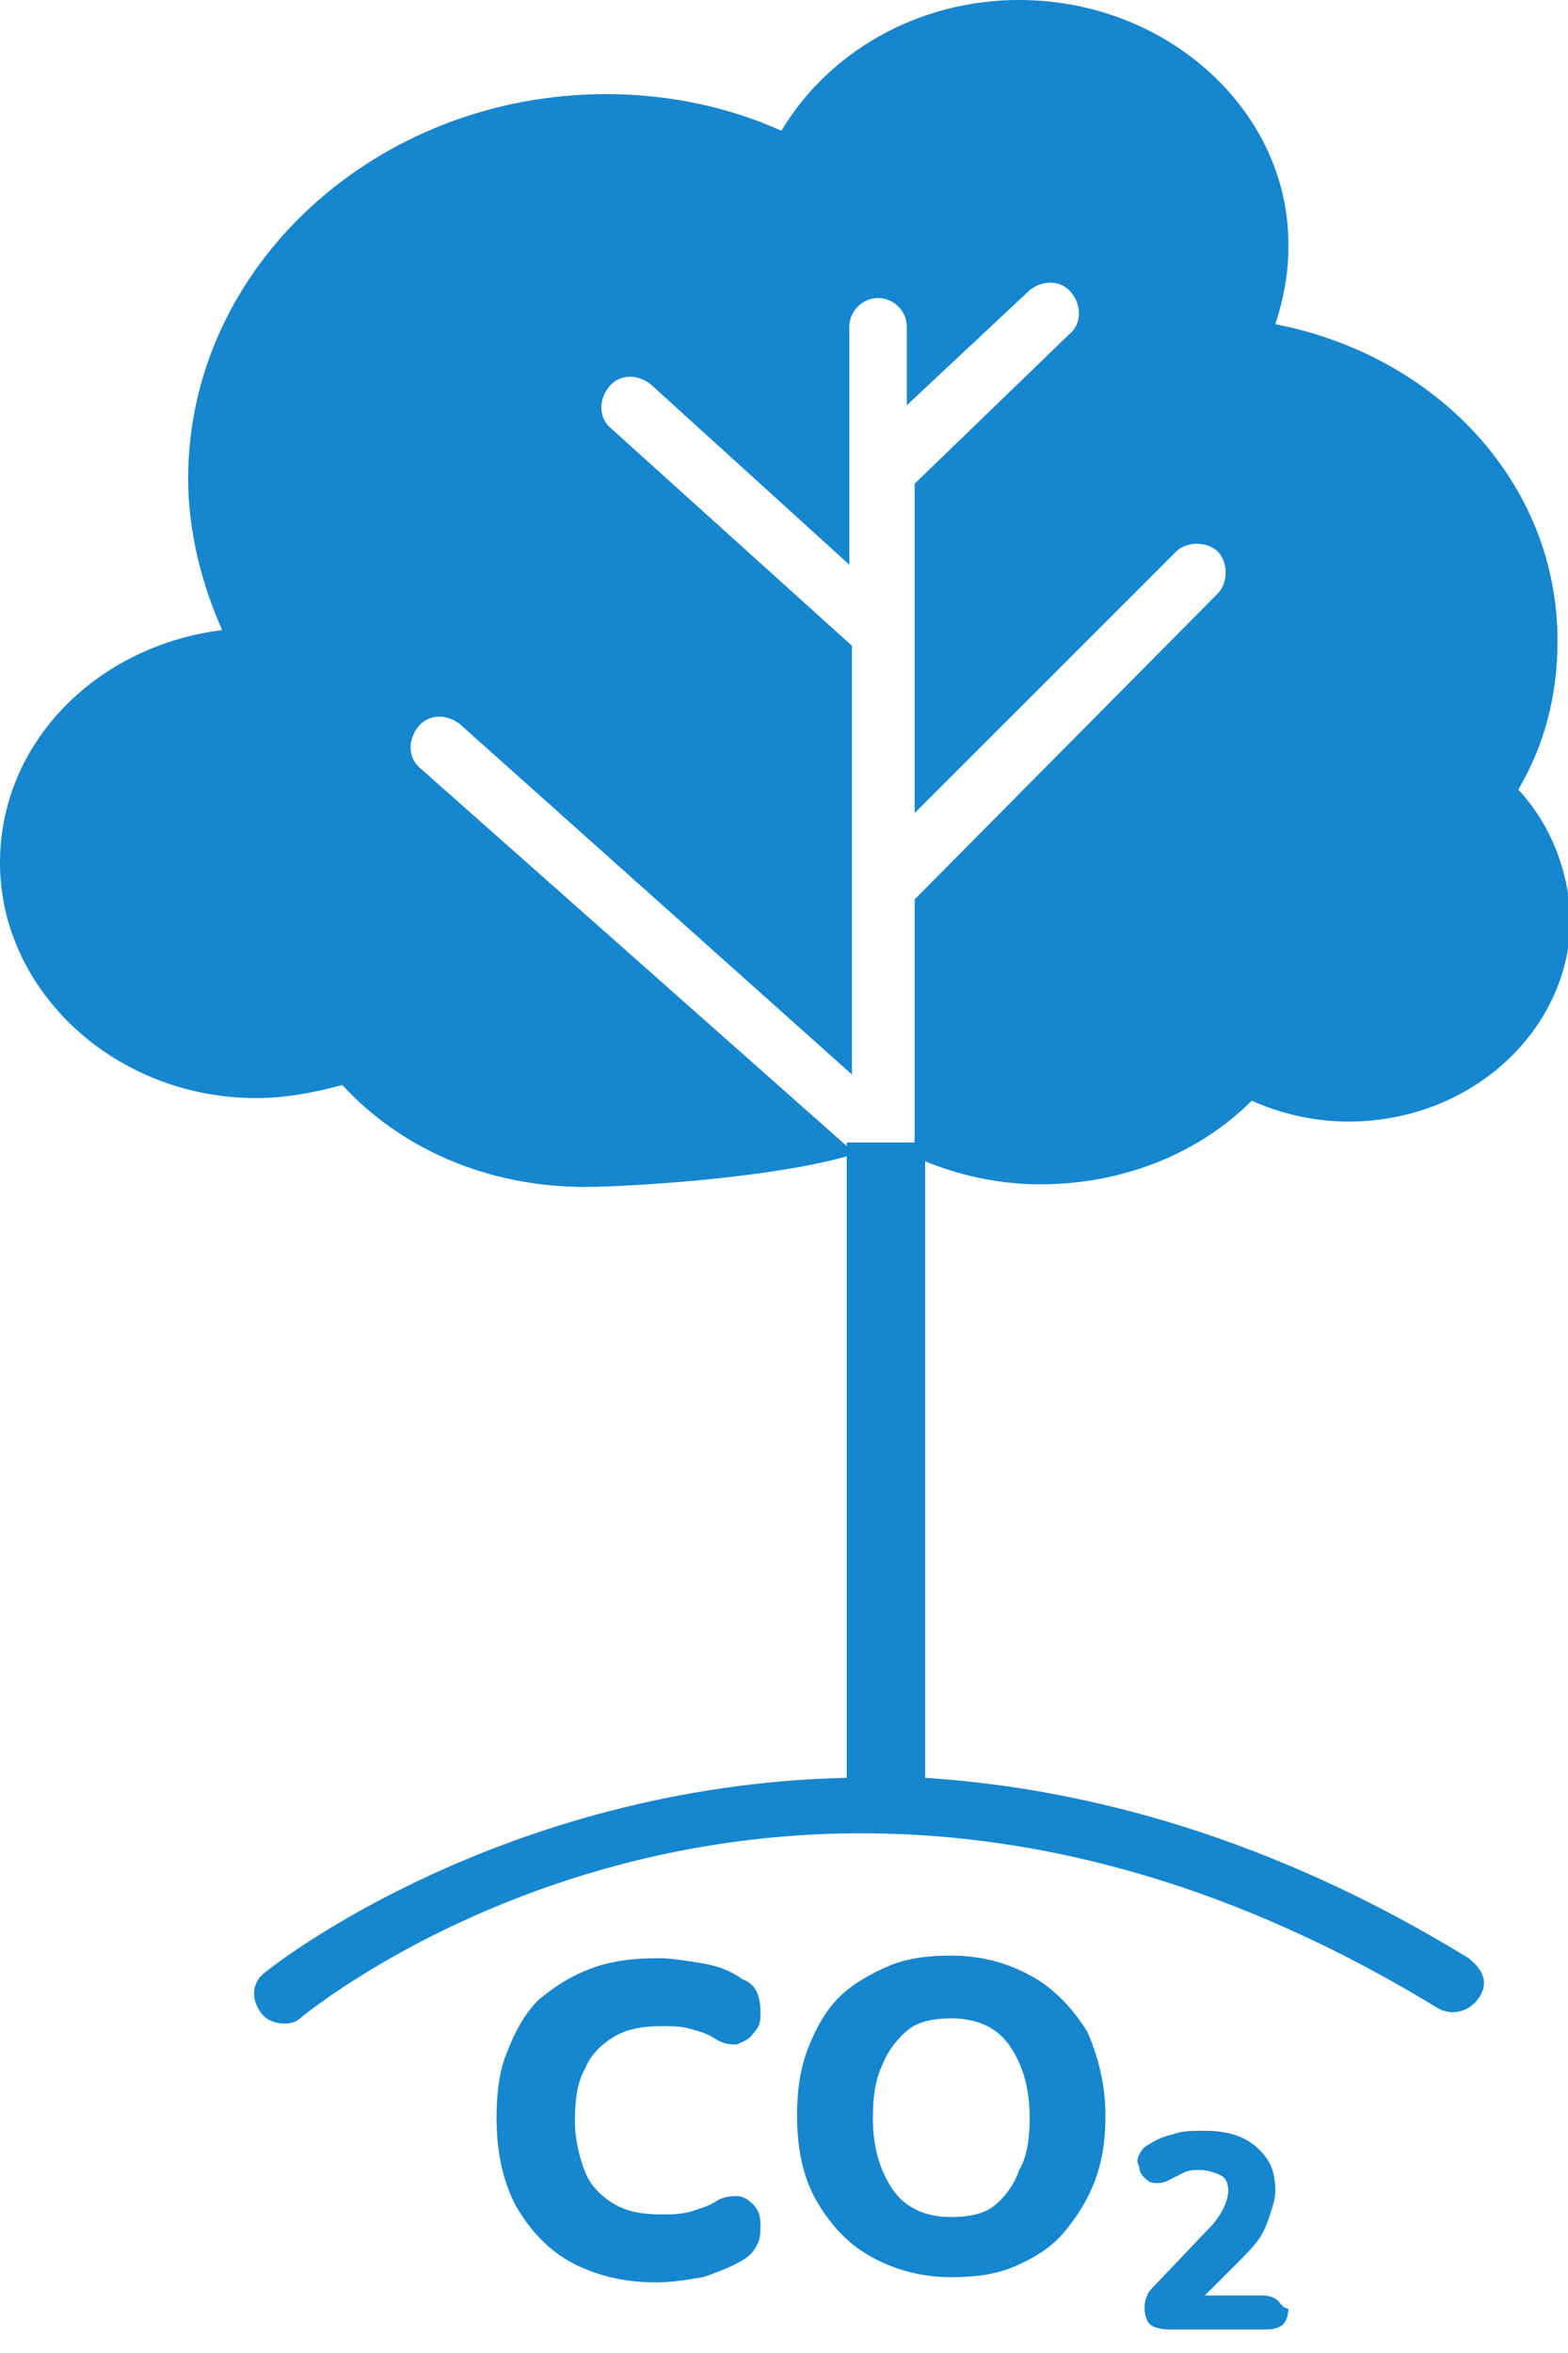 <?xml version="1.0" encoding="UTF-8"?>
<svg xmlns="http://www.w3.org/2000/svg" xmlns:xlink="http://www.w3.org/1999/xlink" version="1.1" id="Layer_1" x="0px" y="0px" viewBox="0 0 60 90" style="enable-background:new 0 0 60 90;" xml:space="preserve">
<style type="text/css">
	.st0{fill:#1686CE;}
</style>
<g>
	<g>
		<path class="st0" d="M28.8,84.3c-0.2-0.2-0.4-0.3-0.6-0.3c-0.2,0-0.5,0-0.8,0.2c-0.3,0.2-0.7,0.3-1,0.4c-0.4,0.1-0.7,0.1-1.1,0.1    c-0.7,0-1.3-0.1-1.8-0.4c-0.5-0.3-0.9-0.7-1.1-1.2c-0.2-0.5-0.4-1.2-0.4-2c0-0.8,0.1-1.5,0.4-2c0.2-0.5,0.6-0.9,1.1-1.2    c0.5-0.3,1.1-0.4,1.8-0.4c0.4,0,0.8,0,1.1,0.1c0.4,0.1,0.7,0.2,1,0.4c0.3,0.2,0.6,0.2,0.8,0.2c0.2-0.1,0.5-0.2,0.6-0.4    c0.2-0.2,0.3-0.4,0.3-0.7c0-0.3,0-0.5-0.1-0.8c-0.1-0.3-0.3-0.5-0.6-0.6c-0.4-0.3-0.9-0.5-1.5-0.6c-0.6-0.1-1.2-0.2-1.7-0.2    c-1,0-1.8,0.1-2.6,0.4c-0.8,0.3-1.4,0.7-2,1.2c-0.5,0.5-0.9,1.2-1.2,2C19.1,79.2,19,80.1,19,81c0,1.2,0.2,2.3,0.7,3.3    c0.5,0.9,1.2,1.7,2.1,2.2c0.9,0.5,2,0.8,3.3,0.8c0.6,0,1.2-0.1,1.8-0.2c0.6-0.2,1.1-0.4,1.6-0.7c0.3-0.2,0.4-0.4,0.5-0.6    c0.1-0.2,0.1-0.5,0.1-0.7C29.1,84.7,29,84.5,28.8,84.3L28.8,84.3z"></path>
		<path class="st0" d="M39.5,75.6c-0.9-0.5-1.9-0.8-3.1-0.8c-0.9,0-1.7,0.1-2.4,0.4c-0.7,0.3-1.4,0.7-1.9,1.2    c-0.5,0.5-0.9,1.2-1.2,2c-0.3,0.8-0.4,1.6-0.4,2.5c0,1.2,0.2,2.3,0.7,3.2c0.5,0.9,1.2,1.7,2.1,2.2c0.9,0.5,1.9,0.8,3.1,0.8    c0.9,0,1.7-0.1,2.4-0.4c0.7-0.3,1.4-0.7,1.9-1.3s0.9-1.2,1.2-2c0.3-0.8,0.4-1.6,0.4-2.5c0-1.2-0.3-2.3-0.7-3.2    C41.1,76.9,40.4,76.1,39.5,75.6L39.5,75.6z M38,84.4c-0.4,0.3-1,0.4-1.6,0.4c-0.9,0-1.7-0.3-2.2-1c-0.5-0.7-0.8-1.6-0.8-2.8    c0-0.8,0.1-1.5,0.4-2.1c0.2-0.5,0.6-1,1-1.3c0.4-0.3,1-0.4,1.6-0.4c0.9,0,1.7,0.3,2.2,1c0.5,0.7,0.8,1.6,0.8,2.8    c0,0.8-0.1,1.5-0.4,2C38.8,83.6,38.4,84.1,38,84.4L38,84.4z"></path>
		<path class="st0" d="M48.9,88c-0.1-0.1-0.3-0.2-0.6-0.2h-2.2l1.3-1.3c0.3-0.3,0.6-0.6,0.8-0.9c0.2-0.3,0.3-0.6,0.4-0.9    c0.1-0.3,0.2-0.6,0.2-0.9c0-0.5-0.1-0.9-0.3-1.2c-0.2-0.3-0.5-0.6-0.9-0.8c-0.4-0.2-0.9-0.3-1.5-0.3c-0.4,0-0.8,0-1.1,0.1    c-0.4,0.1-0.7,0.2-1,0.4c-0.2,0.1-0.3,0.2-0.4,0.4c-0.1,0.2-0.1,0.3,0,0.5c0,0.2,0.1,0.3,0.2,0.4c0.1,0.1,0.2,0.2,0.4,0.2    c0.2,0,0.3,0,0.5-0.1c0.2-0.1,0.4-0.2,0.6-0.3c0.2-0.1,0.4-0.1,0.6-0.1c0.3,0,0.6,0.1,0.8,0.2c0.2,0.1,0.3,0.3,0.3,0.6    c0,0.2-0.1,0.5-0.2,0.7c-0.1,0.2-0.3,0.5-0.6,0.8l-2,2.1c-0.1,0.1-0.3,0.3-0.3,0.4c-0.1,0.2-0.1,0.3-0.1,0.5    c0,0.3,0.1,0.5,0.2,0.6c0.1,0.1,0.4,0.2,0.7,0.2h3.8c0.3,0,0.5-0.1,0.6-0.2c0.1-0.1,0.2-0.3,0.2-0.6C49.1,88.3,49,88.1,48.9,88    L48.9,88z"></path>
		<path class="st0" d="M58.1,30.2c1-1.7,1.5-3.6,1.5-5.7c0-6-4.6-10.9-10.8-12.1c0.3-0.9,0.5-1.9,0.5-2.9C49.4,4.3,44.7,0,39,0    c-3.9,0-7.3,2-9.1,5c-2-0.9-4.3-1.4-6.7-1.4c-8.8,0-16,6.6-16,14.7c0,2,0.5,4,1.3,5.8C3.7,24.7,0,28.4,0,33c0,4.9,4.4,9,9.8,9    c1.1,0,2.2-0.2,3.3-0.5c2.2,2.4,5.5,3.9,9.3,3.9c1.4,0,7-0.3,10.1-1.2l0.4,0c-0.1,0-0.1-0.1-0.2-0.1L16.1,29.4    c-0.5-0.4-0.5-1.1-0.1-1.6c0.4-0.5,1.1-0.5,1.6-0.1l15,13.4V24.7l-9.2-8.3c-0.5-0.4-0.5-1.1-0.1-1.6c0.4-0.5,1.1-0.5,1.6-0.1    l7.6,6.9v-9.1c0-0.6,0.5-1.1,1.1-1.1c0.6,0,1.1,0.5,1.1,1.1v3l4.7-4.4c0.5-0.4,1.2-0.4,1.6,0.1c0.4,0.5,0.4,1.2-0.1,1.6L35,18.5    v12.6L45,21.1c0.4-0.4,1.2-0.4,1.6,0h0c0.4,0.4,0.4,1.2,0,1.6L35,34.4v9.1c0,0.3-0.1,0.5-0.2,0.7l0.1,0c1.5,0.7,3.2,1.1,4.9,1.1    c3.2,0,6.1-1.2,8.1-3.2c1.1,0.5,2.4,0.8,3.7,0.8c4.7,0,8.5-3.5,8.5-7.8C60,33.2,59.3,31.5,58.1,30.2z"></path>
		<path class="st0" d="M56.2,74.9c-7.5-4.6-14.6-6.5-20.8-6.9V43.7h-3V68c-13.3,0.3-22.1,7.3-22.2,7.4C9.6,75.8,9.6,76.5,10,77    c0.2,0.3,0.6,0.4,0.9,0.4c0.3,0,0.5-0.1,0.7-0.3c0.8-0.6,19-15.2,43.4-0.3c0.5,0.3,1.2,0.2,1.6-0.4S56.7,75.3,56.2,74.9L56.2,74.9    z"></path>
	</g>
</g>
</svg>
